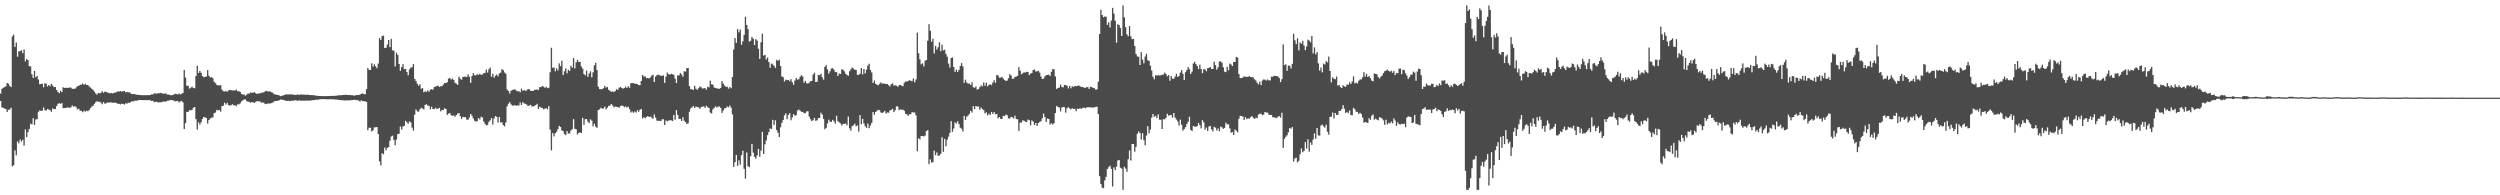 <?xml version="1.0" encoding="UTF-8"?>
<svg xmlns="http://www.w3.org/2000/svg" width="1920" height="150">
  <path d="M0 71.878h1v5.688H0zM1 68.198h1v14.308H1zM2 67.490h1v15.301H2zM3 66.866h1v16.553H3zM4 66.245h1v17.404H4zM5 63.686h1v22.307H5zM6 64.259h1v20.073H6zM7 65.884h1v18.265H7zM8 66.904h1v15.843H8zM9 27.999h1v99.799H9zM10 26.649h1v100.211H10zM11 36.069h1v79.448H11zM12 32.641h1v86.672H12zM13 43.536h1v65.074H13zM14 39.535h1v70.565H14zM15 39.201h1v67.949H15zM16 38.587h1v70.181H16zM17 40.837h1v66.487H17zM18 37.981h1v73.799H18zM19 47.083h1v52.360H19zM20 45.346h1v59.984H20zM21 46.149h1v55.255H21zM22 50.782h1v48.228H22zM23 50.974h1v44.010H23zM24 57.028h1v38.492H24zM25 59.921h1v30.874H25zM26 54.543h1v41.332H26zM27 59.269h1v32.467H27zM28 58.317h1v33.294H28zM29 61.105h1v24.747H29zM30 64.712h1v20.105H30zM31 64.449h1v20.806H31zM32 64.252h1v20.696H32zM33 66.998h1v15.470H33zM34 63.915h1v20.703H34zM35 64.334h1v20.677H35zM36 66.408h1v17.306H36zM37 65.298h1v18.894H37zM38 66.188h1v18.434H38zM39 64.311h1v21.602H39zM40 65.664h1v17.620H40zM41 66.925h1v16.841H41zM42 66.811h1v17.015H42zM43 69.131h1v12.412H43zM44 70.544h1v9.203H44zM45 71.640h1v7.640H45zM46 69.754h1v10.027H46zM47 70.782h1v8.357H47zM48 67.019h1v16.061H48zM49 67.488h1v15.457H49zM50 67.502h1v15.518H50zM51 67.371h1v15.116H51zM52 67.541h1v15.155H52zM53 67.078h1v15.585H53zM54 67.378h1v15.159H54zM55 68.248h1v12.774H55zM56 68.154h1v13.822H56zM57 68.230h1v13.225H57zM58 67.202h1v15.177H58zM59 66.140h1v17.855H59zM60 65.939h1v17.590H60zM61 65.133h1v19.840H61zM62 64.996h1v20.158H62zM63 64.078h1v22.103H63zM64 65.062h1v19.879H64zM65 64.433h1v21.321H65zM66 65.277h1v19.746H66zM67 65.240h1v20.149H67zM68 66.371h1v18.192H68zM69 67.227h1v15.892H69zM70 68.193h1v13.690H70zM71 68.999h1v12.264H71zM72 70.335h1v9.421H72zM73 71.757h1v6.699H73zM74 72.693h1v5.070H74zM75 71.393h1v6.727H75zM76 71.677h1v6.477H76zM77 71.269h1v7.510H77zM78 70.017h1v10.043H78zM79 71.205h1v7.242H79zM80 70.361h1v9.233H80zM81 70.523h1v8.796H81zM82 71.082h1v7.608H82zM83 71.265h1v7.530H83zM84 71.720h1v6.910H84zM85 71.358h1v7.290H85zM86 71.745h1v7.162H86zM87 71.221h1v7.725H87zM88 71.157h1v7.565H88zM89 70.766h1v8.450H89zM90 70.139h1v9.538H90zM91 70.324h1v9.442H91zM92 69.901h1v10.298H92zM93 70.434h1v9.258H93zM94 70.047h1v9.819H94zM95 69.830h1v10.506H95zM96 70.896h1v8.425H96zM97 70.596h1v9.080H97zM98 70.979h1v7.897H98zM99 70.885h1v8.107H99zM100 71.770h1v6.539H100zM101 72.290h1v5.372H101zM102 72.166h1v5.775H102zM103 72.311h1v4.992H103zM104 72.574h1v4.862H104zM105 72.892h1v4.271H105zM106 72.789h1v4.173H106zM107 73.025h1v3.738H107zM108 73.048h1v3.845H108zM109 73.130h1v3.786H109zM110 73.103h1v3.802H110zM111 73.109h1v3.786H111zM112 73.103h1v3.777H112zM113 73.045h1v3.914H113zM114 73.055h1v3.848H114zM115 72.913h1v4.125H115zM116 72.457h1v5.054H116zM117 72.496h1v4.926H117zM118 71.608h1v6.889H118zM119 71.796h1v6.413H119zM120 72.022h1v6.100H120zM121 71.443h1v7.279H121zM122 71.656h1v6.823H122zM123 71.304h1v7.233H123zM124 71.622h1v6.752H124zM125 72.041h1v5.821H125zM126 71.821h1v6.246H126zM127 71.837h1v6.130H127zM128 72.613h1v4.754H128zM129 72.615h1v4.678H129zM130 72.892h1v4.008H130zM131 73.265h1v3.474H131zM132 72.933h1v4.120H132zM133 72.693h1v4.585H133zM134 71.990h1v5.898H134zM135 72.198h1v5.477H135zM136 72.526h1v4.930H136zM137 71.738h1v6.972H137zM138 72.583h1v5.335H138zM139 71.938h1v5.550H139zM140 71.498h1v7.144H140zM141 53.716h1v45.383H141zM142 59.619h1v34.951H142zM143 65.833h1v20.092H143zM144 65.863h1v20.105H144zM145 68.037h1v16.578H145zM146 67.383h1v17.279H146zM147 66.582h1v17.819H147zM148 67.554h1v15.292H148zM149 67.838h1v14.353H149zM150 58.413h1v33.065H150zM151 50.423h1v49.162H151zM152 56.014h1v37.926H152zM153 54.552h1v41.108H153zM154 55.968h1v37.997H154zM155 58.450h1v32.950H155zM156 59.267h1v30.556H156zM157 59.095h1v31.051H157zM158 58.724h1v31.909H158zM159 53.838h1v41.089H159zM160 58.234h1v33.905H160zM161 59.532h1v31.380H161zM162 59.205h1v31.234H162zM163 60.132h1v30.025H163zM164 62.801h1v24.092H164zM165 63.897h1v22.522H165zM166 65.117h1v19.256H166zM167 65.568h1v19.279H167zM168 65.579h1v18.867H168zM169 65.446h1v20.309H169zM170 68.845h1v12.646H170zM171 70.052h1v11.094H171zM172 70.347h1v8.482H172zM173 69.717h1v10.584H173zM174 70.441h1v8.553H174zM175 69.461h1v11.282H175zM176 69.051h1v12.012H176zM177 69.205h1v11.634H177zM178 69.507h1v10.513H178zM179 69.321h1v11.657H179zM180 69.546h1v11.268H180zM181 68.884h1v12.660H181zM182 70.097h1v10.089H182zM183 70.033h1v10.098H183zM184 70.560h1v8.865H184zM185 72.082h1v5.807H185zM186 72.599h1v4.454H186zM187 72.677h1v3.772H187zM188 73.457h1v2.918H188zM189 72.578h1v5.159H189zM190 71.764h1v6.331H190zM191 71.878h1v6.381H191zM192 70.969h1v8.000H192zM193 71.384h1v6.958H193zM194 71.052h1v7.599H194zM195 70.853h1v8.151H195zM196 71.704h1v6.404H196zM197 72.169h1v5.468H197zM198 71.709h1v6.159H198zM199 71.759h1v6.022H199zM200 71.324h1v7.446H200zM201 71.040h1v7.604H201zM202 70.951h1v7.926H202zM203 70.226h1v9.496H203zM204 69.791h1v10.172H204zM205 70.136h1v9.432H205zM206 70.246h1v9.272H206zM207 70.203h1v9.270H207zM208 70.850h1v8.343H208zM209 71.104h1v7.702H209zM210 72.393h1v5.537H210zM211 72.427h1v5.134H211zM212 72.796h1v4.779H212zM213 72.979h1v4.314H213zM214 73.311h1v3.671H214zM215 73.814h1v2.602H215zM216 73.540h1v3.008H216zM217 73.256h1v3.500H217zM218 72.981h1v3.999H218zM219 72.407h1v4.953H219zM220 72.546h1v4.965H220zM221 72.549h1v4.781H221zM222 72.375h1v5.335H222zM223 72.581h1v4.857H223zM224 72.517h1v4.788H224zM225 72.679h1v4.662H225zM226 72.897h1v4.044H226zM227 72.835h1v4.296H227zM228 72.569h1v4.903H228zM229 72.860h1v4.182H229zM230 72.665h1v4.534H230zM231 72.475h1v4.923H231zM232 72.693h1v4.523H232zM233 72.638h1v4.836H233zM234 72.830h1v4.392H234zM235 72.750h1v4.502H235zM236 72.720h1v4.614H236zM237 72.894h1v4.436H237zM238 73.075h1v4.035H238zM239 72.938h1v4.191H239zM240 73.160h1v3.708H240zM241 73.169h1v3.701H241zM242 73.515h1v2.989H242zM243 73.450h1v3.175H243zM244 73.656h1v2.786H244zM245 73.734h1v2.545H245zM246 73.792h1v2.367H246zM247 73.759h1v2.392H247zM248 73.796h1v2.362H248zM249 73.888h1v2.206H249zM250 73.796h1v2.415H250zM251 73.755h1v2.461H251zM252 73.721h1v2.568H252zM253 73.789h1v2.383H253zM254 73.643h1v2.600H254zM255 73.666h1v2.630H255zM256 73.631h1v2.676H256zM257 73.535h1v2.884H257zM258 73.501h1v2.946H258zM259 73.242h1v3.374H259zM260 73.123h1v3.642H260zM261 73.192h1v3.584H261zM262 73.043h1v3.976H262zM263 72.968h1v4.033H263zM264 72.876h1v4.225H264zM265 72.711h1v4.514H265zM266 72.977h1v4.003H266zM267 72.938h1v4.143H267zM268 72.901h1v4.195H268zM269 73.096h1v3.788H269zM270 73.080h1v3.813H270zM271 73.350h1v3.390H271zM272 73.444h1v3.133H272zM273 72.990h1v3.960H273zM274 73.034h1v3.806H274zM275 72.984h1v4.351H275zM276 72.659h1v5.326H276zM277 72.038h1v5.006H277zM278 71.713h1v6.033H278zM279 72.347h1v5.207H279zM280 72.370h1v5.605H280zM281 68.516h1v9.725H281zM282 52.290h1v47.686H282zM283 53.675h1v44.429H283zM284 53.751h1v44.408H284zM285 48.580h1v52.392H285zM286 51.169h1v48.915H286zM287 49.287h1v48.574H287zM288 50.883h1v46.903H288zM289 52.393h1v45.154H289zM290 48.795h1v54.152H290zM291 29.285h1v94.672H291zM292 30.716h1v96.294H292zM293 27.713h1v89.922H293zM294 27.363h1v91.186H294zM295 36.857h1v76.452H295zM296 36.662h1v78.739H296zM297 34.218h1v79.322H297zM298 30.711h1v82.161H298zM299 36.207h1v71.888H299zM300 29.794h1v75.081H300zM301 38.713h1v65.491H301zM302 38.848h1v68.620H302zM303 51.031h1v60.554H303zM304 40.473h1v66.713H304zM305 42.149h1v60.849H305zM306 49.148h1v53.555H306zM307 54.369h1v42.735H307zM308 51.567h1v47.922H308zM309 49.290h1v47.896H309zM310 53.098h1v43.497H310zM311 52.988h1v39.764H311zM312 55.362h1v38.615H312zM313 57.816h1v37.224H313zM314 53.309h1v39.915H314zM315 51.958h1v42.069H315zM316 51.608h1v46.439H316zM317 49.207h1v51.112H317zM318 60.498h1v27.604H318zM319 62.137h1v21.916H319zM320 64.288h1v21.231H320zM321 65.854h1v19.938H321zM322 64.703h1v19.277H322zM323 68.211h1v14.580H323zM324 67.612h1v15.674H324zM325 70.880h1v13.175H325zM326 70.047h1v10.520H326zM327 70.619h1v9.435H327zM328 69.395h1v11.673H328zM329 70.377h1v10.973H329zM330 68.875h1v15.100H330zM331 68.484h1v13.486H331zM332 68.907h1v14.795H332zM333 66.914h1v16.919H333zM334 66.412h1v16.377H334zM335 66.131h1v17.599H335zM336 65.723h1v17.560H336zM337 66.749h1v16.075H337zM338 66.195h1v19.361H338zM339 66.138h1v18.380H339zM340 64.915h1v19.478H340zM341 63.764h1v19.377H341zM342 63.750h1v19.945H342zM343 63.194h1v25.006H343zM344 60.358h1v26.912H344zM345 59.914h1v26.878H345zM346 61.073h1v27.450H346zM347 60.388h1v28.565H347zM348 61.363h1v27.283H348zM349 63.567h1v26.104H349zM350 64.297h1v24.125H350zM351 65.243h1v22.021H351zM352 58.955h1v27.835H352zM353 60.441h1v28.824H353zM354 61.258h1v30.014H354zM355 59.148h1v30.620H355zM356 58.932h1v31.128H356zM357 58.756h1v31.179H357zM358 59.191h1v32.662H358zM359 57.129h1v34.802H359zM360 58.928h1v31.298H360zM361 63.581h1v23.989H361zM362 58.424h1v30.513H362zM363 56.213h1v34.761H363zM364 57.710h1v34.958H364zM365 57.976h1v35.468H365zM366 56.932h1v36.088H366zM367 57.564h1v33.058H367zM368 56.607h1v35.106H368zM369 57.516h1v32.129H369zM370 57.136h1v33.127H370zM371 56.241h1v37.034H371zM372 55.987h1v39.110H372zM373 53.405h1v42.905H373zM374 55.751h1v40.183H374zM375 53.185h1v40.364H375zM376 51.890h1v40.503H376zM377 58.930h1v31.751H377zM378 56.582h1v39.059H378zM379 59.624h1v31.408H379zM380 58.177h1v31.019H380zM381 57.241h1v32.465H381zM382 58.601h1v35.548H382zM383 56.442h1v33.456H383zM384 55.827h1v38.215H384zM385 53.153h1v40.751H385zM386 53.819h1v42.218H386zM387 55.634h1v41.378H387zM388 56.703h1v37.288H388zM389 68.779h1v12.902H389zM390 69.910h1v9.684H390zM391 71.857h1v6.574H391zM392 69.662h1v10.478H392zM393 69.061h1v12.062H393zM394 68.848h1v12.179H394zM395 68.571h1v12.186H395zM396 69.566h1v11.673H396zM397 70.125h1v10.792H397zM398 69.967h1v11.140H398zM399 70.898h1v7.796H399zM400 68.053h1v12.577H400zM401 69.715h1v8.775H401zM402 69.122h1v10.293H402zM403 69.759h1v9.957H403zM404 69.413h1v10.856H404zM405 68.337h1v12.996H405zM406 68.550h1v12.623H406zM407 69.715h1v10.753H407zM408 69.752h1v11.962H408zM409 69.912h1v11.829H409zM410 68.983h1v12.266H410zM411 68.903h1v11.879H411zM412 68.642h1v11.067H412zM413 69.218h1v14.434H413zM414 66.973h1v15.022H414zM415 66.932h1v15.649H415zM416 65.952h1v16.926H416zM417 66.561h1v17.469H417zM418 67.438h1v16.049H418zM419 66.632h1v16.487H419zM420 67.731h1v16.187H420zM421 67.369h1v14.147H421zM422 55.508h1v44.099H422zM423 36.665h1v78.865H423zM424 52.034h1v50.215H424zM425 51.828h1v52.946H425zM426 54.716h1v47.627H426zM427 52.503h1v48.689H427zM428 54.133h1v45.056H428zM429 48.665h1v48.013H429zM430 50.807h1v46.750H430zM431 46.632h1v53.472H431zM432 57.632h1v43.053H432zM433 54.678h1v48.196H433zM434 52.460h1v51.316H434zM435 56.264h1v44.404H435zM436 53.586h1v48.952H436zM437 54.497h1v47.958H437zM438 50.446h1v49.778H438zM439 51.981h1v47.169H439zM440 44.520h1v46.997H440zM441 52.540h1v46.377H441zM442 47.871h1v51.424H442zM443 45.969h1v57.304H443zM444 47.612h1v54.452H444zM445 47.431h1v54.179H445zM446 51.020h1v51.133H446zM447 52.728h1v37.771H447zM448 56.875h1v38.961H448zM449 57.903h1v33.667H449zM450 54.245h1v37.219H450zM451 59.033h1v34.310H451zM452 56.396h1v38.098H452zM453 54.776h1v36.878H453zM454 59.409h1v33.264H454zM455 55.556h1v41.431H455zM456 50.159h1v44.859H456zM457 48.296h1v48.956H457zM458 53.824h1v44.381H458zM459 66.554h1v17.956H459zM460 68.427h1v15.546H460zM461 68.509h1v14.214H461zM462 68.479h1v14.999H462zM463 67.724h1v15.603H463zM464 65.959h1v15.956H464zM465 67.312h1v16.748H465zM466 66.712h1v15.981H466zM467 69.081h1v12.277H467zM468 69.706h1v11.394H468zM469 70.573h1v9.258H469zM470 70.148h1v10.822H470zM471 70.706h1v11.724H471zM472 69.978h1v11.836H472zM473 68.440h1v13.580H473zM474 69.063h1v13.170H474zM475 67.426h1v15.354H475zM476 66.772h1v14.708H476zM477 67.548h1v13.543H477zM478 68.088h1v13.234H478zM479 67.632h1v14.804H479zM480 66.577h1v15.116H480zM481 67.527h1v15.074H481zM482 66.218h1v15.756H482zM483 67.447h1v16.423H483zM484 63.869h1v22.559H484zM485 63.828h1v21.721H485zM486 63.833h1v22.779H486zM487 64.270h1v21.378H487zM488 64.350h1v22.103H488zM489 64.618h1v20.007H489zM490 65.291h1v20.497H490zM491 65.483h1v18.851H491zM492 62.224h1v21.412H492zM493 57.495h1v33.509H493zM494 58.786h1v31.298H494zM495 58.550h1v32.328H495zM496 59.995h1v29.904H496zM497 59.965h1v29.185H497zM498 60.196h1v29.677H498zM499 59.454h1v30.057H499zM500 58.044h1v32.291H500zM501 57.406h1v33.838H501zM502 62.970h1v24.953H502zM503 58.855h1v31.488H503zM504 57.733h1v34.809H504zM505 57.243h1v35.617H505zM506 57.806h1v34.910H506zM507 58.090h1v34.866H507zM508 58.250h1v33.424H508zM509 57.866h1v33.747H509zM510 63.686h1v32.332H510zM511 58.880h1v33.612H511zM512 55.781h1v37.423H512zM513 57.037h1v35.507H513zM514 57.317h1v35.047H514zM515 56.664h1v35.718H515zM516 57.026h1v35.892H516zM517 57.502h1v30.863H517zM518 60.411h1v31.545H518zM519 63.778h1v20.815H519zM520 57.838h1v30.423H520zM521 57.882h1v33.392H521zM522 56.014h1v35.340H522zM523 57.250h1v35.640H523zM524 58.873h1v31.119H524zM525 54.726h1v37.974H525zM526 55.046h1v38.753H526zM527 52.322h1v42.870H527zM528 52.190h1v42.488H528zM529 66.074h1v19.751H529zM530 68.449h1v14.846H530zM531 68.582h1v13.866H531zM532 69.058h1v12.360H532zM533 65.895h1v17.038H533zM534 68.111h1v13.694H534zM535 69.024h1v13.186H535zM536 67.690h1v14.811H536zM537 66.394h1v17.192H537zM538 67.033h1v15.138H538zM539 68.017h1v13.845H539zM540 67.831h1v13.877H540zM541 67.641h1v15.182H541zM542 68.850h1v12.351H542zM543 66.637h1v15.647H543zM544 67.056h1v15.869H544zM545 61.983h1v24.417H545zM546 64.838h1v22.337H546zM547 64.897h1v19.187H547zM548 67.154h1v15.683H548zM549 67.605h1v13.994H549zM550 67.834h1v14.692H550zM551 68.090h1v13.774H551zM552 68.131h1v13.710H552zM553 67.543h1v15.312H553zM554 62.299h1v24.438H554zM555 64.281h1v20.668H555zM556 65.749h1v17.549H556zM557 66.657h1v16.303H557zM558 66.563h1v15.207H558zM559 68.104h1v14.273H559zM560 66.836h1v14.223H560zM561 67.754h1v14.958H561zM562 59.120h1v28.737H562zM563 37.997h1v90.080H563zM564 29.233h1v95.358H564zM565 32.993h1v85.974H565zM566 22.323h1v104.997H566zM567 24.866h1v98.299H567zM568 22.714h1v103.770H568zM569 34.376h1v84.802H569zM570 31.744h1v84.035H570zM571 26.800h1v102.850H571zM572 12.838h1v124.401H572zM573 19.162h1v97.928H573zM574 22.430h1v105.296H574zM575 31.920h1v96.388H575zM576 31.265h1v88.691H576zM577 28.345h1v82.122H577zM578 29.736h1v87.439H578zM579 34.621h1v85.786H579zM580 30.041h1v91.804H580zM581 31.112h1v88.270H581zM582 37.468h1v76.901H582zM583 45.280h1v75.132H583zM584 32.471h1v83.241H584zM585 25.857h1v75.429H585zM586 42.705h1v75.546H586zM587 42.135h1v68.689H587zM588 45.660h1v62.255H588zM589 44.138h1v59.689H589zM590 47.708h1v53.735H590zM591 52.013h1v46.583H591zM592 48.768h1v50.302H592zM593 49.468h1v42.570H593zM594 50.523h1v45.445H594zM595 52.135h1v40.295H595zM596 45.992h1v53.918H596zM597 46.680h1v55.189H597zM598 45.870h1v59.274H598zM599 50.629h1v47.125H599zM600 58.701h1v35.610H600zM601 59.271h1v32.882H601zM602 62.565h1v26.052H602zM603 61.141h1v25.901H603zM604 61.599h1v29.970H604zM605 61.418h1v26.830H605zM606 62.361h1v24.605H606zM607 60.848h1v31.552H607zM608 63.233h1v26.871H608zM609 65.119h1v22.518H609zM610 61.819h1v27.089H610zM611 59.935h1v28.556H611zM612 61.198h1v23.680H612zM613 60.802h1v23.385H613zM614 58.942h1v25.965H614zM615 57.763h1v28.162H615zM616 58.708h1v27.224H616zM617 63.547h1v23.355H617zM618 62.128h1v24.832H618zM619 63.934h1v21.707H619zM620 64.167h1v21.234H620zM621 63.510h1v26.056H621zM622 62.370h1v29.206H622zM623 62.100h1v30.943H623zM624 57.307h1v34.997H624zM625 55.865h1v34.637H625zM626 62.947h1v29.881H626zM627 62.773h1v29.666H627zM628 57.520h1v33.223H628zM629 57.765h1v32.822H629zM630 56.635h1v29.950H630zM631 59.381h1v28.638H631zM632 61.160h1v30.172H632zM633 51.361h1v47.897H633zM634 50.006h1v48.194H634zM635 53.261h1v41.632H635zM636 56.552h1v35.338H636zM637 54.744h1v38.711H637zM638 52.599h1v41.023H638zM639 52.354h1v39.728H639zM640 53.487h1v39.721H640zM641 55.357h1v39.636H641zM642 55.460h1v33.403H642zM643 58.392h1v34.713H643zM644 56.451h1v37.606H644zM645 56.788h1v38.043H645zM646 53.359h1v43.074H646zM647 53.451h1v41.691H647zM648 54.783h1v40.472H648zM649 56.614h1v38.162H649zM650 57.539h1v38.691H650zM651 58.147h1v31.378H651zM652 54.664h1v43.882H652zM653 53.194h1v47.162H653zM654 51.874h1v45.015H654zM655 52.707h1v43.548H655zM656 53.666h1v41.314H656zM657 53.602h1v43.442H657zM658 57.445h1v38.924H658zM659 57.557h1v43.468H659zM660 56.591h1v31.838H660zM661 52.258h1v43.202H661zM662 57.127h1v34.143H662zM663 52.968h1v41.813H663zM664 56.364h1v40.648H664zM665 53.435h1v44.797H665zM666 50.311h1v44.603H666zM667 48.956h1v49.476H667zM668 53.723h1v42.683H668zM669 55.637h1v38.739H669zM670 63.702h1v22.312H670zM671 61.803h1v26.384H671zM672 64.302h1v21.701H672zM673 65.030h1v20.130H673zM674 65.472h1v18.858H674zM675 64.346h1v20.279H675zM676 63.279h1v23.092H676zM677 64.240h1v22.614H677zM678 64.098h1v22.103H678zM679 64.272h1v20.950H679zM680 64.455h1v22.792H680zM681 64.588h1v21.801H681zM682 65.440h1v21.131H682zM683 66.380h1v18.496H683zM684 64.680h1v19.716H684zM685 63.986h1v19.581H685zM686 65.721h1v20.330H686zM687 65.472h1v19.201H687zM688 65.728h1v15.930H688zM689 66.644h1v15.230H689zM690 65.453h1v19.144H690zM691 65.156h1v18.787H691zM692 65.863h1v18.517H692zM693 66.206h1v17.979H693zM694 63.517h1v21.504H694zM695 62.560h1v24.843H695zM696 62.622h1v25.271H696zM697 62.098h1v26.821H697zM698 61.640h1v26.136H698zM699 61.995h1v25.642H699zM700 62.286h1v23.724H700zM701 60.239h1v26.235H701zM702 63.256h1v23.138H702zM703 61.006h1v27.654H703zM704 25.097h1v91.096H704zM705 40.833h1v65.354H705zM706 45.593h1v61.460H706zM707 49.416h1v55.029H707zM708 48.594h1v55.889H708zM709 51.020h1v53.797H709zM710 46.715h1v57.420H710zM711 46.088h1v54.585H711zM712 31.261h1v68.583H712zM713 18.585h1v107.466H713zM714 23.627h1v98.771H714zM715 32.043h1v92.845H715zM716 29.762h1v94.749H716zM717 41.059h1v74.649H717zM718 35.248h1v83.969H718zM719 38.024h1v79.039H719zM720 36.308h1v83.328H720zM721 32.467h1v86.908H721zM722 39.342h1v78.728H722zM723 34.415h1v71.066H723zM724 38.706h1v77.894H724zM725 38.141h1v68.549H725zM726 41.368h1v70.952H726zM727 43.559h1v63.742H727zM728 48.869h1v56.091H728zM729 51.890h1v50.144H729zM730 44.554h1v48.469H730zM731 44.087h1v57.089H731zM732 51.455h1v47.265H732zM733 55.211h1v38.718H733zM734 53.460h1v41.408H734zM735 55.229h1v37.892H735zM736 53.707h1v41.593H736zM737 50.706h1v47.402H737zM738 48.420h1v50.384H738zM739 51.004h1v50.021H739zM740 63.595h1v25.404H740zM741 61.201h1v30.984H741zM742 63.371h1v26.217H742zM743 64.247h1v24.557H743zM744 64.114h1v23.397H744zM745 65.284h1v19.821H745zM746 63.190h1v23.243H746zM747 67.028h1v14.477H747zM748 67.399h1v16.473H748zM749 66.447h1v14.969H749zM750 68.816h1v13.065H750zM751 68.381h1v13.365H751zM752 66.978h1v17.288H752zM753 65.604h1v16.974H753zM754 66.296h1v17.469H754zM755 63.338h1v21.227H755zM756 65.840h1v21.252H756zM757 63.444h1v22.838H757zM758 66.312h1v22.369H758zM759 65.124h1v22.165H759zM760 64.831h1v23.475H760zM761 65.366h1v20.616H761zM762 63.368h1v24.129H762zM763 61.608h1v24.459H763zM764 63.522h1v24.298H764zM765 57.749h1v29.769H765zM766 57.742h1v33.191H766zM767 59.633h1v30.256H767zM768 59.615h1v31.611H768zM769 58.960h1v32.499H769zM770 60.354h1v28.691H770zM771 61.379h1v27.803H771zM772 62.144h1v25.825H772zM773 61.858h1v26.615H773zM774 60.123h1v30.822H774zM775 56.971h1v34.111H775zM776 57.944h1v31.872H776zM777 60.423h1v29.613H777zM778 60.439h1v30.552H778zM779 59.122h1v29.721H779zM780 58.800h1v32.687H780zM781 58.260h1v33.337H781zM782 51.576h1v48.995H782zM783 54.291h1v39.940H783zM784 57.095h1v36.988H784zM785 56.248h1v36.168H785zM786 55.531h1v37.201H786zM787 55.779h1v37.645H787zM788 55.133h1v38.595H788zM789 55.289h1v36.487H789zM790 57.671h1v34.649H790zM791 56.557h1v39.760H791zM792 56.001h1v36.409H792zM793 53.693h1v39.739H793zM794 53.455h1v42.575H794zM795 54.913h1v39.528H795zM796 54.765h1v42.007H796zM797 54.309h1v40.201H797zM798 55.737h1v37.839H798zM799 58.807h1v34.253H799zM800 60.658h1v30.181H800zM801 60.368h1v26.853H801zM802 58.601h1v31.254H802zM803 57.701h1v35.960H803zM804 57.568h1v33.449H804zM805 57.305h1v34.086H805zM806 58.395h1v37.352H806zM807 55.126h1v39.547H807zM808 53.030h1v42.625H808zM809 53.242h1v41.405H809zM810 58.681h1v28.084H810zM811 68.321h1v13.021H811zM812 67.509h1v14.726H812zM813 67.271h1v15.219H813zM814 64.902h1v20.710H814zM815 66.781h1v15.850H815zM816 67.097h1v14.962H816zM817 65.245h1v17.100H817zM818 65.314h1v21.163H818zM819 65.916h1v17.221H819zM820 67.884h1v14.468H820zM821 65.980h1v17.258H821zM822 67.802h1v16.146H822zM823 66.177h1v16.979H823zM824 66.872h1v16.848H824zM825 66.053h1v17.544H825zM826 66.195h1v19.304H826zM827 65.872h1v17.549H827zM828 65.641h1v18.050H828zM829 66.293h1v16.764H829zM830 66.698h1v16.903H830zM831 66.854h1v15.969H831zM832 67.229h1v15.434H832zM833 67.580h1v15.569H833zM834 66.916h1v15.615H834zM835 66.936h1v15.388H835zM836 68.376h1v14.074H836zM837 66.678h1v15.702H837zM838 66.866h1v15.706H838zM839 67.543h1v15.026H839zM840 67.809h1v14.694H840zM841 68.841h1v13.218H841zM842 68.653h1v13.323H842zM843 62.739h1v24.898H843zM844 26.152h1v109.176H844zM845 7.551h1v133.719H845zM846 11.522h1v132.534H846zM847 13.250h1v131.351H847zM848 12.632h1v125.919H848zM849 12.856h1v122.953H849zM850 19.080h1v110.700H850zM851 17.141h1v111.275H851zM852 21.153h1v106.134H852zM853 15.834h1v113.831H853zM854 6.061h1v137.208H854zM855 10.430h1v118.182H855zM856 15.875h1v114.715H856zM857 32.753h1v95.308H857zM858 18.636h1v104.639H858zM859 19.247h1v103.582H859zM860 21.533h1v107.292H860zM861 27.658h1v101.836H861zM862 4.216h1v141.591H862zM863 13.323h1v114.788H863zM864 20.847h1v108.599H864zM865 26.443h1v105.525H865zM866 27.871h1v94.420H866zM867 19.997h1v95.603H867zM868 27.928h1v95.361H868zM869 30.075h1v80.467H869zM870 29.915h1v80.693H870zM871 35.280h1v81.186H871zM872 41.421h1v71.392H872zM873 43.309h1v59.409H873zM874 43.556h1v57.425H874zM875 49.915h1v52.179H875zM876 40.052h1v67.095H876zM877 45.824h1v56.480H877zM878 48.628h1v59.055H878zM879 43.403h1v68.164H879zM880 41.283h1v62.818H880zM881 46.165h1v50.698H881zM882 46.873h1v55.562H882zM883 50.457h1v49.094H883zM884 54.103h1v36.292H884zM885 58.971h1v28.576H885zM886 60.908h1v28.814H886zM887 57.816h1v31.121H887zM888 58.111h1v32.580H888zM889 57.591h1v30.281H889zM890 58.081h1v33.818H890zM891 57.827h1v34.161H891zM892 57.468h1v41.618H892zM893 57.234h1v34.241H893zM894 55.772h1v35.912H894zM895 56.873h1v33.648H895zM896 58.626h1v28.778H896zM897 57.694h1v31.151H897zM898 62.004h1v26.466H898zM899 58.406h1v29.867H899zM900 60.299h1v30.089H900zM901 60.505h1v26.287H901zM902 58.765h1v31.556H902zM903 56.680h1v35.141H903zM904 59.134h1v34.209H904zM905 58.298h1v38.185H905zM906 55.714h1v36.141H906zM907 53.831h1v42.000H907zM908 56.607h1v43.770H908zM909 61.418h1v37.718H909zM910 55.456h1v42.179H910zM911 53.860h1v41.490H911zM912 51.574h1v42.014H912zM913 53.167h1v36.553H913zM914 56.790h1v43.065H914zM915 54.975h1v45.681H915zM916 48.761h1v47.940H916zM917 47.536h1v49.739H917zM918 49.216h1v48.180H918zM919 50.725h1v46.097H919zM920 53.004h1v41.524H920zM921 49.658h1v46.551H921zM922 53.107h1v45.484H922zM923 56.190h1v36.123H923zM924 53.085h1v40.950H924zM925 53.293h1v46.217H925zM926 54.691h1v43.257H926zM927 52.343h1v48.192H927zM928 52.197h1v44.962H928zM929 51.457h1v45.273H929zM930 52.966h1v46.372H930zM931 52.977h1v47.938H931zM932 47.411h1v49.956H932zM933 50.093h1v47.972H933zM934 53.481h1v46.770H934zM935 51.707h1v46.894H935zM936 47.234h1v53.518H936zM937 47.113h1v50.119H937zM938 48.182h1v49.647H938zM939 51.677h1v47.217H939zM940 55.037h1v43.150H940zM941 55.387h1v38.819H941zM942 51.256h1v44.351H942zM943 53.929h1v41.433H943zM944 48.800h1v49.753H944zM945 49.509h1v52.451H945zM946 50.663h1v50.680H946zM947 47.546h1v56.102H947zM948 47.610h1v51.870H948zM949 43.735h1v56.647H949zM950 44.160h1v57.446H950zM951 56.870h1v34.381H951zM952 59.905h1v29.100H952zM953 60.006h1v29.064H953zM954 59.507h1v30.046H954zM955 58.715h1v33.397H955zM956 58.846h1v31.135H956zM957 59.196h1v32.275H957zM958 58.949h1v31.907H958zM959 58.504h1v32.607H959zM960 59.072h1v30.863H960zM961 59.228h1v29.940H961zM962 59.555h1v30.810H962zM963 60.903h1v30.474H963zM964 61.791h1v28.556H964zM965 63.609h1v27.146H965zM966 64.796h1v23.266H966zM967 62.785h1v24.488H967zM968 65.318h1v22.106H968zM969 61.842h1v26.642H969zM970 60.967h1v27.050H970zM971 61.205h1v24.832H971zM972 61.867h1v24.596H972zM973 61.036h1v25.418H973zM974 61.764h1v26.310H974zM975 61.745h1v26.558H975zM976 58.834h1v29.448H976zM977 58.949h1v31.103H977zM978 58.152h1v32.085H978zM979 58.319h1v32.058H979zM980 58.507h1v32.204H980zM981 58.678h1v30.959H981zM982 59.951h1v29.167H982zM983 63.091h1v27.276H983zM984 60.802h1v25.793H984zM985 34.087h1v79.490H985zM986 50.002h1v56.665H986zM987 49.340h1v55.672H987zM988 54.366h1v49.499H988zM989 50.457h1v51.197H989zM990 50.441h1v47.842H990zM991 52.560h1v46.313H991zM992 49.029h1v48.549H992zM993 25.921h1v98.112H993zM994 30.968h1v90.719H994zM995 33.948h1v87.148H995zM996 29.375h1v95.338H996zM997 38.692h1v84.814H997zM998 32.597h1v85.887H998zM999 33.600h1v80.378H999zM1000 31.327h1v85.610H1000zM1001 34.948h1v80.906H1001zM1002 38.491h1v70.609H1002zM1003 35.685h1v78.462H1003zM1004 30.455h1v76.551H1004zM1005 31.160h1v85.251H1005zM1006 32.501h1v76.915H1006zM1007 27.654h1v83.628H1007zM1008 40.986h1v66.191H1008zM1009 36.383h1v66.061H1009zM1010 41.759h1v64.820H1010zM1011 39.986h1v58.263H1011zM1012 48.713h1v55.292H1012zM1013 54.218h1v49.984H1013zM1014 51.812h1v44.571H1014zM1015 55.586h1v40.140H1015zM1016 48.832h1v48.201H1016zM1017 49.555h1v48.425H1017zM1018 46.896h1v48.906H1018zM1019 47.926h1v53.266H1019zM1020 43.417h1v60.007H1020zM1021 54.552h1v35.260H1021zM1022 63.222h1v26.304H1022zM1023 59.349h1v27.063H1023zM1024 60.484h1v30.483H1024zM1025 60.883h1v25.869H1025zM1026 58.761h1v29.556H1026zM1027 65.666h1v22.463H1027zM1028 65.263h1v19.870H1028zM1029 66.925h1v18.290H1029zM1030 67.580h1v16.109H1030zM1031 65.458h1v15.351H1031zM1032 66.417h1v17.098H1032zM1033 66.660h1v20.176H1033zM1034 64.828h1v21.078H1034zM1035 65.183h1v21.822H1035zM1036 63.181h1v21.659H1036zM1037 64.439h1v23.925H1037zM1038 62.581h1v25.992H1038zM1039 58.605h1v24.221H1039zM1040 64.009h1v19.851H1040zM1041 63.441h1v22.374H1041zM1042 64.178h1v21.744H1042zM1043 62.061h1v25.541H1043zM1044 61.061h1v25.573H1044zM1045 60.919h1v26.686H1045zM1046 59.315h1v30.973H1046zM1047 55.433h1v38.714H1047zM1048 58.843h1v34.852H1048zM1049 56.673h1v37.505H1049zM1050 59.120h1v35.317H1050zM1051 58.294h1v32.502H1051zM1052 60.020h1v31.987H1052zM1053 61.880h1v27.006H1053zM1054 62.432h1v25.480H1054zM1055 56.380h1v35.530H1055zM1056 56.740h1v34.305H1056zM1057 57.019h1v34.841H1057zM1058 59.148h1v33.236H1058zM1059 60.336h1v29.620H1059zM1060 58.859h1v31.577H1060zM1061 57.969h1v33.092H1061zM1062 56.076h1v36.406H1062zM1063 54.664h1v41.231H1063zM1064 54.197h1v37.750H1064zM1065 53.519h1v42.019H1065zM1066 54.366h1v39.968H1066zM1067 55.087h1v39.856H1067zM1068 54.348h1v39.048H1068zM1069 55.904h1v38.865H1069zM1070 54.545h1v36.374H1070zM1071 57.697h1v34.862H1071zM1072 56.021h1v40.632H1072zM1073 56.257h1v37.691H1073zM1074 52.805h1v42.573H1074zM1075 52.558h1v43.062H1075zM1076 57.003h1v38.006H1076zM1077 53.487h1v41.831H1077zM1078 53.927h1v41.055H1078zM1079 56.245h1v41.447H1079zM1080 58.083h1v32.165H1080zM1081 60.612h1v28.709H1081zM1082 59.308h1v30.291H1082zM1083 57.454h1v32.419H1083zM1084 57.200h1v37.299H1084zM1085 54.971h1v39.075H1085zM1086 55.756h1v32.527H1086zM1087 62.011h1v33.058H1087zM1088 54.939h1v40.478H1088zM1089 52.746h1v42.971H1089zM1090 53.011h1v43.255H1090zM1091 57.793h1v29.739H1091zM1092 68.365h1v15.441H1092zM1093 66.346h1v17.057H1093zM1094 66.719h1v15.651H1094zM1095 64.151h1v20.300H1095zM1096 65.412h1v18.730H1096zM1097 65.664h1v18.638H1097zM1098 65.701h1v18.466H1098zM1099 64.327h1v22.509H1099zM1100 64.414h1v19.677H1100zM1101 67.007h1v16.748H1101zM1102 66.598h1v16.081H1102zM1103 65.179h1v20.217H1103zM1104 66.090h1v17.876H1104zM1105 64.078h1v20.421H1105zM1106 65.380h1v19.794H1106zM1107 61.867h1v25.919H1107zM1108 61.947h1v27.903H1108zM1109 61.668h1v24.305H1109zM1110 64.410h1v20.984H1110zM1111 64.089h1v19.114H1111zM1112 65.474h1v19.714H1112zM1113 66.895h1v17.533H1113zM1114 65.467h1v19.206H1114zM1115 66.689h1v17.398H1115zM1116 64.426h1v20.215H1116zM1117 64.373h1v22.646H1117zM1118 65.156h1v17.993H1118zM1119 66.087h1v18.739H1119zM1120 65.417h1v18.265H1120zM1121 64.478h1v22.735H1121zM1122 63.938h1v21.259H1122zM1123 65.854h1v19.158H1123zM1124 62.764h1v22.763H1124zM1125 17.734h1v113.408H1125zM1126 4.198h1v141.611H1126zM1127 8.450h1v137.359H1127zM1128 7.187h1v137.068H1128zM1129 14.321h1v122.536H1129zM1130 22.350h1v106.853H1130zM1131 28.919h1v93.706H1131zM1132 27.262h1v95.111H1132zM1133 31.641h1v87.949H1133zM1134 12.884h1v132.925H1134zM1135 14.630h1v131.177H1135zM1136 6.445h1v130.291H1136zM1137 7.919h1v119.409H1137zM1138 19.908h1v104.424H1138zM1139 28.613h1v99.414H1139zM1140 19.759h1v104.250H1140zM1141 16.100h1v106.505H1141zM1142 12.886h1v105.431H1142zM1143 4.198h1v138.311H1143zM1144 7.690h1v121.822H1144zM1145 28.645h1v88.238H1145zM1146 37.914h1v98.888H1146zM1147 26.827h1v100.002H1147zM1148 28.782h1v86.567H1148zM1149 25.557h1v86.773H1149zM1150 28.011h1v81.195H1150zM1151 41.073h1v81.854H1151zM1152 41.972h1v63.145H1152zM1153 39.970h1v73.591H1153zM1154 39.935h1v64.532H1154zM1155 48.397h1v62.248H1155zM1156 43.394h1v56.523H1156zM1157 42.004h1v64.850H1157zM1158 48.596h1v61.637H1158zM1159 50.166h1v58.613H1159zM1160 28.542h1v91.339H1160zM1161 33.936h1v79.295H1161zM1162 36.729h1v64.475H1162zM1163 52.405h1v45.704H1163zM1164 46.406h1v58.016H1164zM1165 55.641h1v43.630H1165zM1166 52.762h1v42.655H1166zM1167 58.310h1v33.273H1167zM1168 61.800h1v26.514H1168zM1169 56.657h1v43.797H1169zM1170 56.479h1v42.465H1170zM1171 54.682h1v41.515H1171zM1172 55.328h1v40.039H1172zM1173 59.216h1v37.343H1173zM1174 56.087h1v46.885H1174zM1175 56.190h1v38.061H1175zM1176 56.541h1v40.494H1176zM1177 55.341h1v35.477H1177zM1178 53.554h1v41.714H1178zM1179 54.472h1v42.934H1179zM1180 55.657h1v34.351H1180zM1181 52.437h1v40.185H1181zM1182 53.668h1v35.852H1182zM1183 52.837h1v39.171H1183zM1184 55.788h1v43.092H1184zM1185 55.309h1v41.449H1185zM1186 58.214h1v43.021H1186zM1187 55.355h1v41.062H1187zM1188 51.993h1v40.483H1188zM1189 52.730h1v42.053H1189zM1190 56.168h1v43.676H1190zM1191 58.033h1v40.840H1191zM1192 55.609h1v43.166H1192zM1193 55.147h1v42.186H1193zM1194 52.986h1v42.071H1194zM1195 44.179h1v59.693H1195zM1196 46.255h1v57.883H1196zM1197 51.391h1v51.595H1197zM1198 53.011h1v47.789H1198zM1199 51.283h1v50.087H1199zM1200 50.448h1v48.734H1200zM1201 52.444h1v44.804H1201zM1202 53.822h1v46.226H1202zM1203 51.162h1v48.398H1203zM1204 51.819h1v45.633H1204zM1205 52.238h1v45.857H1205zM1206 51.535h1v46.317H1206zM1207 48.772h1v49.940H1207zM1208 49.335h1v47.230H1208zM1209 51.716h1v48.313H1209zM1210 54.142h1v49.606H1210zM1211 49.530h1v47.723H1211zM1212 51.347h1v46.191H1212zM1213 52.986h1v49.311H1213zM1214 49.333h1v49.407H1214zM1215 45.202h1v57.629H1215zM1216 47.333h1v54.642H1216zM1217 50.175h1v52.330H1217zM1218 53.089h1v48.247H1218zM1219 48.539h1v51.501H1219zM1220 45.319h1v53.097H1220zM1221 52.780h1v48.711H1221zM1222 54.323h1v35.839H1222zM1223 48.887h1v48.313H1223zM1224 48.370h1v48.015H1224zM1225 50.127h1v50.648H1225zM1226 50.956h1v47.370H1226zM1227 49.253h1v47.670H1227zM1228 46.845h1v55.285H1228zM1229 44.016h1v56.841H1229zM1230 46.374h1v59.622H1230zM1231 48.008h1v56.368H1231zM1232 53.172h1v38.359H1232zM1233 57.882h1v35.747H1233zM1234 60.024h1v31.346H1234zM1235 60.965h1v29.135H1235zM1236 62.224h1v27.187H1236zM1237 63.078h1v26.642H1237zM1238 60.056h1v29.416H1238zM1239 59.599h1v26.899H1239zM1240 58.846h1v31.822H1240zM1241 57.433h1v34.488H1241zM1242 55.067h1v41.030H1242zM1243 58.715h1v31.183H1243zM1244 56.310h1v34.491H1244zM1245 61.583h1v28.947H1245zM1246 59.917h1v31.673H1246zM1247 62.794h1v27.775H1247zM1248 59.372h1v30.373H1248zM1249 61.192h1v26.796H1249zM1250 59.335h1v33.152H1250zM1251 60.439h1v32.964H1251zM1252 62.002h1v26.377H1252zM1253 58.930h1v28.089H1253zM1254 61.459h1v27.095H1254zM1255 60.345h1v32.754H1255zM1256 61.242h1v32.513H1256zM1257 59.848h1v35.168H1257zM1258 53.947h1v42.442H1258zM1259 57.326h1v39.531H1259zM1260 55.806h1v37.352H1260zM1261 55.616h1v39.767H1261zM1262 56.463h1v36.219H1262zM1263 53.844h1v38.565H1263zM1264 55.236h1v37.931H1264zM1265 56.245h1v34.248H1265zM1266 36.530h1v64.069H1266zM1267 47.223h1v54.587H1267zM1268 47.454h1v57.704H1268zM1269 50.098h1v51.641H1269zM1270 51.013h1v52.067H1270zM1271 45.827h1v52.918H1271zM1272 45.884h1v57.883H1272zM1273 50.759h1v48.222H1273zM1274 45.870h1v53.598H1274zM1275 20.409h1v104.463H1275zM1276 26.317h1v99.904H1276zM1277 30.782h1v89.288H1277zM1278 24.895h1v96.782H1278zM1279 27.500h1v86.789H1279zM1280 32.000h1v84.038H1280zM1281 35.488h1v80.691H1281zM1282 31.403h1v85.491H1282zM1283 30.672h1v81.131H1283zM1284 29.453h1v88.682H1284zM1285 35.809h1v73.852H1285zM1286 36.074h1v84.765H1286zM1287 30.066h1v85.402H1287zM1288 44.293h1v76.814H1288zM1289 40.828h1v66.905H1289zM1290 41.842h1v67.189H1290zM1291 38.459h1v65.173H1291zM1292 43.204h1v62.760H1292zM1293 53.302h1v55.237H1293zM1294 44.479h1v59.487H1294zM1295 53.803h1v51.815H1295zM1296 50.269h1v50.632H1296zM1297 48.340h1v52.980H1297zM1298 46.360h1v53.728H1298zM1299 48.832h1v54.923H1299zM1300 46.124h1v57.214H1300zM1301 45.110h1v55.294H1301zM1302 49.196h1v52.552H1302zM1303 52.966h1v43.312H1303zM1304 55.566h1v41.032H1304zM1305 54.494h1v40.778H1305zM1306 55.840h1v40.556H1306zM1307 54.284h1v45.628H1307zM1308 57.147h1v39.657H1308zM1309 57.481h1v33.046H1309zM1310 60.363h1v32.385H1310zM1311 60.107h1v31.167H1311zM1312 62.020h1v26.393H1312zM1313 60.393h1v27.530H1313zM1314 52.950h1v37.654H1314zM1315 61.711h1v28.702H1315zM1316 57.486h1v34.916H1316zM1317 60.670h1v33.143H1317zM1318 53.036h1v40.531H1318zM1319 56.289h1v39.966H1319zM1320 57.433h1v36.725H1320zM1321 51.544h1v43.321H1321zM1322 56.248h1v44.042H1322zM1323 54.987h1v38.888H1323zM1324 54.682h1v41.776H1324zM1325 58.450h1v37.796H1325zM1326 59.145h1v36.359H1326zM1327 61.006h1v34.731H1327zM1328 59.447h1v38.338H1328zM1329 52.167h1v50.462H1329zM1330 56.728h1v46.473H1330zM1331 52.402h1v41.879H1331zM1332 57.566h1v38.107H1332zM1333 56.108h1v37.647H1333zM1334 56.383h1v38.444H1334zM1335 57.532h1v36.093H1335zM1336 54.382h1v37.585H1336zM1337 52.405h1v44.118H1337zM1338 48.715h1v49.387H1338zM1339 55.799h1v41.215H1339zM1340 52.077h1v44.992H1340zM1341 51.812h1v46.221H1341zM1342 51.457h1v44.857H1342zM1343 52.249h1v42.815H1343zM1344 49.908h1v47.761H1344zM1345 55.492h1v44.601H1345zM1346 50.638h1v46.844H1346zM1347 50.798h1v46.097H1347zM1348 42.854h1v58.091H1348zM1349 49.459h1v50.391H1349zM1350 52.480h1v48.943H1350zM1351 52.240h1v46.429H1351zM1352 51.643h1v45.489H1352zM1353 52.741h1v49.650H1353zM1354 53.801h1v45.992H1354zM1355 48.827h1v49.787H1355zM1356 49.857h1v46.519H1356zM1357 51.400h1v51.030H1357zM1358 49.576h1v52.097H1358zM1359 51.629h1v46.496H1359zM1360 49.070h1v49.787H1360zM1361 49.411h1v46.297H1361zM1362 52.451h1v43.749H1362zM1363 53.769h1v45.654H1363zM1364 55.758h1v37.581H1364zM1365 53.931h1v43.275H1365zM1366 50.830h1v46.043H1366zM1367 50.059h1v45.690H1367zM1368 60.734h1v38.004H1368zM1369 49.802h1v47.986H1369zM1370 47.845h1v52.268H1370zM1371 45.879h1v53.934H1371zM1372 52.547h1v46.601H1372zM1373 63.409h1v24.601H1373zM1374 59.235h1v30.540H1374zM1375 62.354h1v30.115H1375zM1376 58.438h1v31.698H1376zM1377 58.610h1v31.257H1377zM1378 63.512h1v24.761H1378zM1379 59.617h1v27.773H1379zM1380 59.859h1v29.034H1380zM1381 62.185h1v26.212H1381zM1382 60.320h1v25.763H1382zM1383 60.855h1v27.565H1383zM1384 58.241h1v30.540H1384zM1385 61.796h1v30.469H1385zM1386 58.266h1v32.996H1386zM1387 61.979h1v25.857H1387zM1388 60.017h1v34.901H1388zM1389 60.047h1v32.962H1389zM1390 61.203h1v31.041H1390zM1391 61.313h1v30.034H1391zM1392 62.183h1v30.451H1392zM1393 59.587h1v32.245H1393zM1394 62.862h1v25.969H1394zM1395 58.743h1v32.129H1395zM1396 59.095h1v30.304H1396zM1397 57.761h1v33.527H1397zM1398 62.109h1v28.954H1398zM1399 58.189h1v35.086H1399zM1400 60.081h1v30.243H1400zM1401 55.930h1v36.095H1401zM1402 60.466h1v29.604H1402zM1403 60.439h1v28.412H1403zM1404 59.328h1v27.793H1404zM1405 61.466h1v25.935H1405zM1406 47.932h1v57.066H1406zM1407 41.080h1v65.248H1407zM1408 41.865h1v58.597H1408zM1409 41.844h1v63.159H1409zM1410 49.757h1v52.648H1410zM1411 50.201h1v47.620H1411zM1412 53.215h1v44.269H1412zM1413 47.472h1v51.842H1413zM1414 50.018h1v48.968H1414zM1415 47.406h1v50.687H1415zM1416 54.758h1v44.250H1416zM1417 51.645h1v47.146H1417zM1418 46.207h1v55.203H1418zM1419 48.235h1v54.415H1419zM1420 47.685h1v50.437H1420zM1421 47.221h1v52.795H1421zM1422 50.633h1v52.527H1422zM1423 44.119h1v63.003H1423zM1424 42.380h1v67.791H1424zM1425 36.937h1v72.129H1425zM1426 36.630h1v80.208H1426zM1427 39.569h1v73.255H1427zM1428 46.680h1v61.749H1428zM1429 46.397h1v59.096H1429zM1430 47.292h1v57.111H1430zM1431 52.235h1v48.824H1431zM1432 49.976h1v46.438H1432zM1433 52.423h1v49.657H1433zM1434 50.613h1v48.579H1434zM1435 50.922h1v44.356H1435zM1436 46.994h1v58.187H1436zM1437 51.732h1v51.522H1437zM1438 48.267h1v57.514H1438zM1439 46.472h1v55.294H1439zM1440 48.722h1v58.354H1440zM1441 34.378h1v70.661H1441zM1442 43.371h1v59.448H1442zM1443 55.898h1v38.384H1443zM1444 55.291h1v39.023H1444zM1445 57.962h1v35.388H1445zM1446 60.974h1v28.054H1446zM1447 60.287h1v28.226H1447zM1448 60.386h1v29.959H1448zM1449 58.234h1v30.934H1449zM1450 61.301h1v27.862H1450zM1451 60.429h1v30.966H1451zM1452 57.852h1v33.852H1452zM1453 59.587h1v31.973H1453zM1454 61.061h1v27.594H1454zM1455 62.528h1v26.555H1455zM1456 64.263h1v22.422H1456zM1457 62.052h1v32.516H1457zM1458 62.270h1v27.201H1458zM1459 58.360h1v35.093H1459zM1460 56.767h1v33.497H1460zM1461 62.114h1v27.988H1461zM1462 57.868h1v34.250H1462zM1463 59.120h1v32.028H1463zM1464 59.331h1v30.327H1464zM1465 60.642h1v33.440H1465zM1466 63.119h1v29.549H1466zM1467 62.119h1v27.533H1467zM1468 61.997h1v28.533H1468zM1469 60.580h1v28.787H1469zM1470 62.840h1v29.627H1470zM1471 57.994h1v29.712H1471zM1472 60.903h1v28.542H1472zM1473 60.958h1v29.751H1473zM1474 61.878h1v27.988H1474zM1475 57.864h1v30.634H1475zM1476 58.214h1v33.875H1476zM1477 49.191h1v50.657H1477zM1478 49.592h1v47.363H1478zM1479 55.547h1v39.783H1479zM1480 54.952h1v39.272H1480zM1481 56.348h1v37.134H1481zM1482 55.696h1v38.267H1482zM1483 54.684h1v41.733H1483zM1484 54.277h1v39.423H1484zM1485 54.314h1v38.476H1485zM1486 60.065h1v30.575H1486zM1487 53.650h1v38.565H1487zM1488 54.449h1v40.883H1488zM1489 53.748h1v43.520H1489zM1490 54.199h1v41.962H1490zM1491 54.481h1v42.577H1491zM1492 55.101h1v41.753H1492zM1493 53.110h1v40.801H1493zM1494 54.719h1v45.715H1494zM1495 55.433h1v37.404H1495zM1496 51.579h1v45.358H1496zM1497 51.011h1v48.153H1497zM1498 51.913h1v43.829H1498zM1499 53.636h1v44.509H1499zM1500 54.508h1v46.169H1500zM1501 53.375h1v45.782H1501zM1502 55.573h1v39.377H1502zM1503 55.293h1v47.656H1503zM1504 56.081h1v39.400H1504zM1505 51.810h1v45.035H1505zM1506 52.718h1v45.253H1506zM1507 54.284h1v41.577H1507zM1508 53.783h1v41.124H1508zM1509 53.286h1v44.118H1509zM1510 50.175h1v46.828H1510zM1511 47.559h1v51.041H1511zM1512 50.320h1v47.913H1512zM1513 59.017h1v28.977H1513zM1514 64.016h1v23.191H1514zM1515 64.639h1v18.723H1515zM1516 65.023h1v18.897H1516zM1517 63.950h1v20.785H1517zM1518 67.035h1v17.212H1518zM1519 67.014h1v18.698H1519zM1520 66.749h1v16.615H1520zM1521 63.469h1v25.347H1521zM1522 65.614h1v20.320H1522zM1523 65.048h1v20.989H1523zM1524 65.147h1v20.146H1524zM1525 64.831h1v22.582H1525zM1526 64.391h1v21.602H1526zM1527 66.094h1v18.963H1527zM1528 66.042h1v18.000H1528zM1529 65.579h1v19.581H1529zM1530 65.762h1v20.703H1530zM1531 61.047h1v27.153H1531zM1532 63.684h1v24.150H1532zM1533 63.029h1v24.859H1533zM1534 64.568h1v22.705H1534zM1535 63.258h1v24.660H1535zM1536 62.704h1v23.612H1536zM1537 62.563h1v24.678H1537zM1538 60.773h1v30.254H1538zM1539 58.795h1v32.884H1539zM1540 61.114h1v28.192H1540zM1541 60.022h1v30.398H1541zM1542 61.585h1v28.897H1542zM1543 61.702h1v27.654H1543zM1544 61.160h1v26.441H1544zM1545 61.862h1v30.181H1545zM1546 59.267h1v29.441H1546zM1547 49.171h1v52.735H1547zM1548 53.492h1v42.085H1548zM1549 46.827h1v49.661H1549zM1550 52.643h1v42.250H1550zM1551 51.624h1v46.120H1551zM1552 53.627h1v41.863H1552zM1553 54.783h1v37.581H1553zM1554 54.250h1v39.979H1554zM1555 54.057h1v40.375H1555zM1556 61.764h1v29.691H1556zM1557 55.371h1v36.816H1557zM1558 52.560h1v41.469H1558zM1559 52.451h1v42.989H1559zM1560 54.451h1v43.939H1560zM1561 53.828h1v45.106H1561zM1562 55.790h1v42.580H1562zM1563 48.969h1v47.068H1563zM1564 49.917h1v48.707H1564zM1565 52.419h1v51.559H1565zM1566 53.080h1v49.307H1566zM1567 51.835h1v52.841H1567zM1568 49.674h1v48.496H1568zM1569 52.240h1v49.975H1569zM1570 53.016h1v47.173H1570zM1571 52.595h1v48.327H1571zM1572 50.876h1v46.970H1572zM1573 47.525h1v56.045H1573zM1574 45.696h1v55.367H1574zM1575 55.728h1v46.260H1575zM1576 53.226h1v48.583H1576zM1577 46.211h1v56.143H1577zM1578 47.001h1v54.056H1578zM1579 48.802h1v48.324H1579zM1580 47.898h1v55.372H1580zM1581 49.580h1v50.080H1581zM1582 46.692h1v52.138H1582zM1583 56.245h1v46.613H1583zM1584 60.075h1v32.355H1584zM1585 61.446h1v28.913H1585zM1586 63.760h1v26.249H1586zM1587 61.546h1v30.744H1587zM1588 59.175h1v30.341H1588zM1589 58.198h1v36.713H1589zM1590 60.416h1v35.219H1590zM1591 58.944h1v37.899H1591zM1592 61.574h1v30.405H1592zM1593 61.981h1v29.197H1593zM1594 56.797h1v31.886H1594zM1595 61.961h1v30.421H1595zM1596 59.015h1v30.668H1596zM1597 59.615h1v31.902H1597zM1598 62.492h1v26.246H1598zM1599 58.331h1v38.451H1599zM1600 56.834h1v35.081H1600zM1601 56.458h1v34.417H1601zM1602 59.674h1v31.138H1602zM1603 59.692h1v33.955H1603zM1604 58.454h1v33.053H1604zM1605 58.292h1v31.117H1605zM1606 60.184h1v31.914H1606zM1607 61.006h1v29.041H1607zM1608 60.480h1v27.208H1608zM1609 55.231h1v40.179H1609zM1610 61.633h1v31.387H1610zM1611 61.198h1v29.870H1611zM1612 61.956h1v29.213H1612zM1613 61.661h1v27.615H1613zM1614 60.619h1v28.645H1614zM1615 59.821h1v29.762H1615zM1616 61.983h1v25.809H1616zM1617 58.607h1v37.491H1617zM1618 56.685h1v36.612H1618zM1619 54.060h1v38.521H1619zM1620 58.637h1v34.566H1620zM1621 57.701h1v34.550H1621zM1622 59.633h1v31.202H1622zM1623 59.825h1v29.219H1623zM1624 56.440h1v36.594H1624zM1625 56.639h1v33.873H1625zM1626 56.172h1v36.244H1626zM1627 58.612h1v32.916H1627zM1628 57.417h1v37.166H1628zM1629 55.502h1v41.659H1629zM1630 54.607h1v37.903H1630zM1631 53.897h1v42.630H1631zM1632 53.288h1v40.909H1632zM1633 57.623h1v36.187H1633zM1634 53.421h1v40.998H1634zM1635 54.680h1v40.755H1635zM1636 53.595h1v41.307H1636zM1637 53.851h1v46.645H1637zM1638 54.218h1v40.153H1638zM1639 52.654h1v42.016H1639zM1640 51.645h1v48.295H1640zM1641 52.435h1v46.436H1641zM1642 53.764h1v43.648H1642zM1643 50.677h1v49.764H1643zM1644 50.155h1v45.553H1644zM1645 54.936h1v38.682H1645zM1646 54.575h1v42.689H1646zM1647 51.638h1v41.971H1647zM1648 58.823h1v40.707H1648zM1649 54.813h1v41.579H1649zM1650 54.515h1v40.536H1650zM1651 52.968h1v45.873H1651zM1652 51.347h1v50.181H1652zM1653 57.587h1v40.195H1653zM1654 64.618h1v26.331H1654zM1655 64.568h1v21.577H1655zM1656 65.694h1v17.592H1656zM1657 66.980h1v17.180H1657zM1658 67.021h1v19.295H1658zM1659 64.931h1v21.616H1659zM1660 65.520h1v20.760H1660zM1661 65.309h1v22.193H1661zM1662 66.124h1v16.887H1662zM1663 66.838h1v17.908H1663zM1664 63.913h1v20.162H1664zM1665 66.119h1v19.007H1665zM1666 67.252h1v18.265H1666zM1667 65.465h1v16.901H1667zM1668 66.639h1v17.752H1668zM1669 67.488h1v17.219H1669zM1670 64.835h1v18.693H1670zM1671 66.568h1v20.275H1671zM1672 67.019h1v19.032H1672zM1673 65.490h1v20.536H1673zM1674 66.882h1v15.901H1674zM1675 67.587h1v14.697H1675zM1676 66.660h1v17.004H1676zM1677 66.543h1v19.258H1677zM1678 67.896h1v14.253H1678zM1679 65.868h1v19.577H1679zM1680 65.357h1v19.741H1680zM1681 66.312h1v18.256H1681zM1682 65.433h1v20.824H1682zM1683 67.014h1v15.251H1683zM1684 66.808h1v16.507H1684zM1685 65.968h1v18.453H1685zM1686 67.456h1v16.146H1686zM1687 65.497h1v17.860H1687zM1688 68.539h1v14.772H1688zM1689 68.003h1v15.695H1689zM1690 69.230h1v13.095H1690zM1691 70.450h1v8.574H1691zM1692 70.754h1v8.080H1692zM1693 70.205h1v9.364H1693zM1694 71.276h1v7.359H1694zM1695 71.990h1v5.864H1695zM1696 71.667h1v6.711H1696zM1697 71.361h1v6.816H1697zM1698 73.018h1v4.232H1698zM1699 72.899h1v4.086H1699zM1700 72.592h1v4.163H1700zM1701 73.757h1v3.113H1701zM1702 73.913h1v2.037H1702zM1703 74.290h1v1.611H1703zM1704 74.171h1v1.632H1704zM1705 73.368h1v3.275H1705zM1706 72.830h1v4.264H1706zM1707 73.299h1v3.097H1707zM1708 73.112h1v3.573H1708zM1709 74.160h1v1.785H1709zM1710 74.426h1v1.204H1710zM1711 74.458h1v1.025H1711zM1712 74.407h1v1.238H1712zM1713 74.567h1v1.000H1713zM1714 73.993h1v1.964H1714zM1715 74.030h1v2.113H1715zM1716 74.529h1v1.000H1716zM1717 74.579h1v1.000H1717zM1718 74.599h1v1.000H1718zM1719 74.632h1v1.000H1719zM1720 74.718h1v1.000H1720zM1721 74.741h1v1.000H1721zM1722 73.931h1v2.174H1722zM1723 73.730h1v2.664H1723zM1724 73.826h1v2.158H1724zM1725 73.840h1v2.376H1725zM1726 74.137h1v1.756H1726zM1727 74.707h1v1.000H1727zM1728 74.535h1v1.000H1728zM1729 74.632h1v1.000H1729zM1730 74.648h1v1.000H1730zM1731 74.483h1v1.083H1731zM1732 74.297h1v1.440H1732zM1733 74.474h1v1.000H1733zM1734 74.764h1v1.000H1734zM1735 74.712h1v1.000H1735zM1736 74.803h1v1.000H1736zM1737 74.833h1v1.000H1737zM1738 74.840h1v1.000H1738zM1739 74.840h1v1.000H1739zM1740 74.162h1v1.618H1740zM1741 73.849h1v2.307H1741zM1742 74.181h1v1.515H1742zM1743 73.995h1v1.920H1743zM1744 74.439h1v1.176H1744zM1745 74.666h1v1.000H1745zM1746 74.682h1v1.000H1746zM1747 74.677h1v1.000H1747zM1748 74.732h1v1.000H1748zM1749 74.501h1v1.112H1749zM1750 74.471h1v1.096H1750zM1751 74.666h1v1.000H1751zM1752 74.794h1v1.000H1752zM1753 74.817h1v1.000H1753zM1754 74.821h1v1.000H1754zM1755 74.824h1v1.000H1755zM1756 74.888h1v1.000H1756zM1757 74.444h1v1.087H1757zM1758 74.306h1v1.398H1758zM1759 74.357h1v1.176H1759zM1760 74.350h1v1.314H1760zM1761 74.448h1v1.067H1761zM1762 74.751h1v1.000H1762zM1763 74.716h1v1.000H1763zM1764 74.799h1v1.000H1764zM1765 74.849h1v1.000H1765zM1766 74.721h1v1.000H1766zM1767 74.599h1v1.000H1767zM1768 74.657h1v1.000H1768zM1769 74.851h1v1.000H1769zM1770 74.828h1v1.000H1770zM1771 74.879h1v1.000H1771zM1772 74.913h1v1.000H1772zM1773 74.915h1v1.000H1773zM1774 74.911h1v1.000H1774zM1775 74.572h1v1.000H1775zM1776 74.414h1v1.190H1776zM1777 74.563h1v1.000H1777zM1778 74.409h1v1.117H1778zM1779 74.615h1v1.000H1779zM1780 74.856h1v1.000H1780zM1781 74.837h1v1.000H1781zM1782 74.833h1v1.000H1782zM1783 74.849h1v1.000H1783zM1784 74.757h1v1.000H1784zM1785 74.705h1v1.000H1785zM1786 74.815h1v1.000H1786zM1787 74.895h1v1.000H1787zM1788 74.888h1v1.000H1788zM1789 74.920h1v1.000H1789zM1790 74.892h1v1.000H1790zM1791 74.936h1v1.000H1791zM1792 74.767h1v1.000H1792zM1793 74.645h1v1.000H1793zM1794 74.664h1v1.000H1794zM1795 74.634h1v1.000H1795zM1796 74.654h1v1.000H1796zM1797 74.854h1v1.000H1797zM1798 74.858h1v1.000H1798zM1799 74.886h1v1.000H1799zM1800 74.911h1v1.000H1800zM1801 74.860h1v1.000H1801zM1802 74.810h1v1.000H1802zM1803 74.833h1v1.000H1803zM1804 74.913h1v1.000H1804zM1805 74.915h1v1.000H1805zM1806 74.943h1v1.000H1806zM1807 74.936h1v1.000H1807zM1808 74.957h1v1.000H1808zM1809 74.957h1v1.000H1809zM1810 74.773h1v1.000H1810zM1811 74.670h1v1.000H1811zM1812 74.675h1v1.000H1812zM1813 74.682h1v1.000H1813zM1814 74.801h1v1.000H1814zM1815 74.918h1v1.000H1815zM1816 74.915h1v1.000H1816zM1817 74.924h1v1.000H1817zM1818 74.922h1v1.000H1818zM1819 74.881h1v1.000H1819zM1820 74.874h1v1.000H1820zM1821 74.899h1v1.000H1821zM1822 74.947h1v1.000H1822zM1823 74.947h1v1.000H1823zM1824 74.954h1v1.000H1824zM1825 74.950h1v1.000H1825zM1826 74.968h1v1.000H1826zM1827 74.874h1v1.000H1827zM1828 74.824h1v1.000H1828zM1829 74.815h1v1.000H1829zM1830 74.792h1v1.000H1830zM1831 74.801h1v1.000H1831zM1832 74.906h1v1.000H1832zM1833 74.920h1v1.000H1833zM1834 74.938h1v1.000H1834zM1835 74.952h1v1.000H1835zM1836 74.934h1v1.000H1836zM1837 74.888h1v1.000H1837zM1838 74.906h1v1.000H1838zM1839 74.952h1v1.000H1839zM1840 74.963h1v1.000H1840zM1841 74.973h1v1.000H1841zM1842 74.979h1v1.000H1842zM1843 74.975h1v1.000H1843zM1844 74.984h1v1.000H1844zM1845 74.883h1v1.000H1845zM1846 74.826h1v1.000H1846zM1847 74.817h1v1.000H1847zM1848 74.826h1v1.000H1848zM1849 74.856h1v1.000H1849zM1850 74.947h1v1.000H1850zM1851 74.943h1v1.000H1851zM1852 74.952h1v1.000H1852zM1853 74.947h1v1.000H1853zM1854 74.945h1v1.000H1854zM1855 74.918h1v1.000H1855zM1856 74.934h1v1.000H1856zM1857 74.975h1v1.000H1857zM1858 74.975h1v1.000H1858zM1859 74.982h1v1.000H1859zM1860 74.979h1v1.000H1860zM1861 74.984h1v1.000H1861zM1862 74.952h1v1.000H1862zM1863 74.908h1v1.000H1863zM1864 74.895h1v1.000H1864zM1865 74.897h1v1.000H1865zM1866 74.892h1v1.000H1866zM1867 74.938h1v1.000H1867zM1868 74.961h1v1.000H1868zM1869 74.973h1v1.000H1869zM1870 74.979h1v1.000H1870zM1871 74.973h1v1.000H1871zM1872 74.957h1v1.000H1872zM1873 74.950h1v1.000H1873zM1874 74.979h1v1.000H1874zM1875 74.982h1v1.000H1875zM1876 74.982h1v1.000H1876zM1877 74.989h1v1.000H1877zM1878 74.995h1v1.000H1878zM1879 74.993h1v1.000H1879zM1880 74.952h1v1.000H1880zM1881 74.938h1v1.000H1881zM1882 74.927h1v1.000H1882zM1883 74.931h1v1.000H1883zM1884 74.943h1v1.000H1884zM1885 74.986h1v1.000H1885zM1886 74.986h1v1.000H1886zM1887 74.991h1v1.000H1887zM1888 74.991h1v1.000H1888zM1889 74.986h1v1.000H1889zM1890 74.982h1v1.000H1890zM1891 74.982h1v1.000H1891zM1892 74.995h1v1.000H1892zM1893 74.998h1v1.000H1893zM1894 74.998h1v1.000H1894zM1895 74.998h1v1.000H1895zM1896 75.000h1v1.000H1896zM1897 74.998h1v1.000H1897zM1898 74.989h1v1.000H1898zM1899 74.989h1v1.000H1899zM1900 74.991h1v1.000H1900zM1901 74.991h1v1.000H1901zM1902 74.995h1v1.000H1902zM1903 75.000h1v1.000H1903zM1904 75.000h1v1.000H1904zM1905 75.000h1v1.000H1905zM1906 75.000h1v1.000H1906zM1907 75.000h1v1.000H1907zM1908 75.000h1v1.000H1908zM1909 75.000h1v1.000H1909zM1910 75.000h1v1.000H1910zM1911 75.000h1v1.000H1911zM1912 75.000h1v1.000H1912zM1913 75.000h1v1.000H1913zM1914 75.000h1v1.000H1914zM1915 75.000h1v1.000H1915zM1916 75.000h1v1.000H1916zM1917 75.000h1v1.000H1917zM1918 75.000h1v1.000H1918zM1919 75.000h1v1.000H1919z" fill="#4a4a4a"></path>
</svg>
